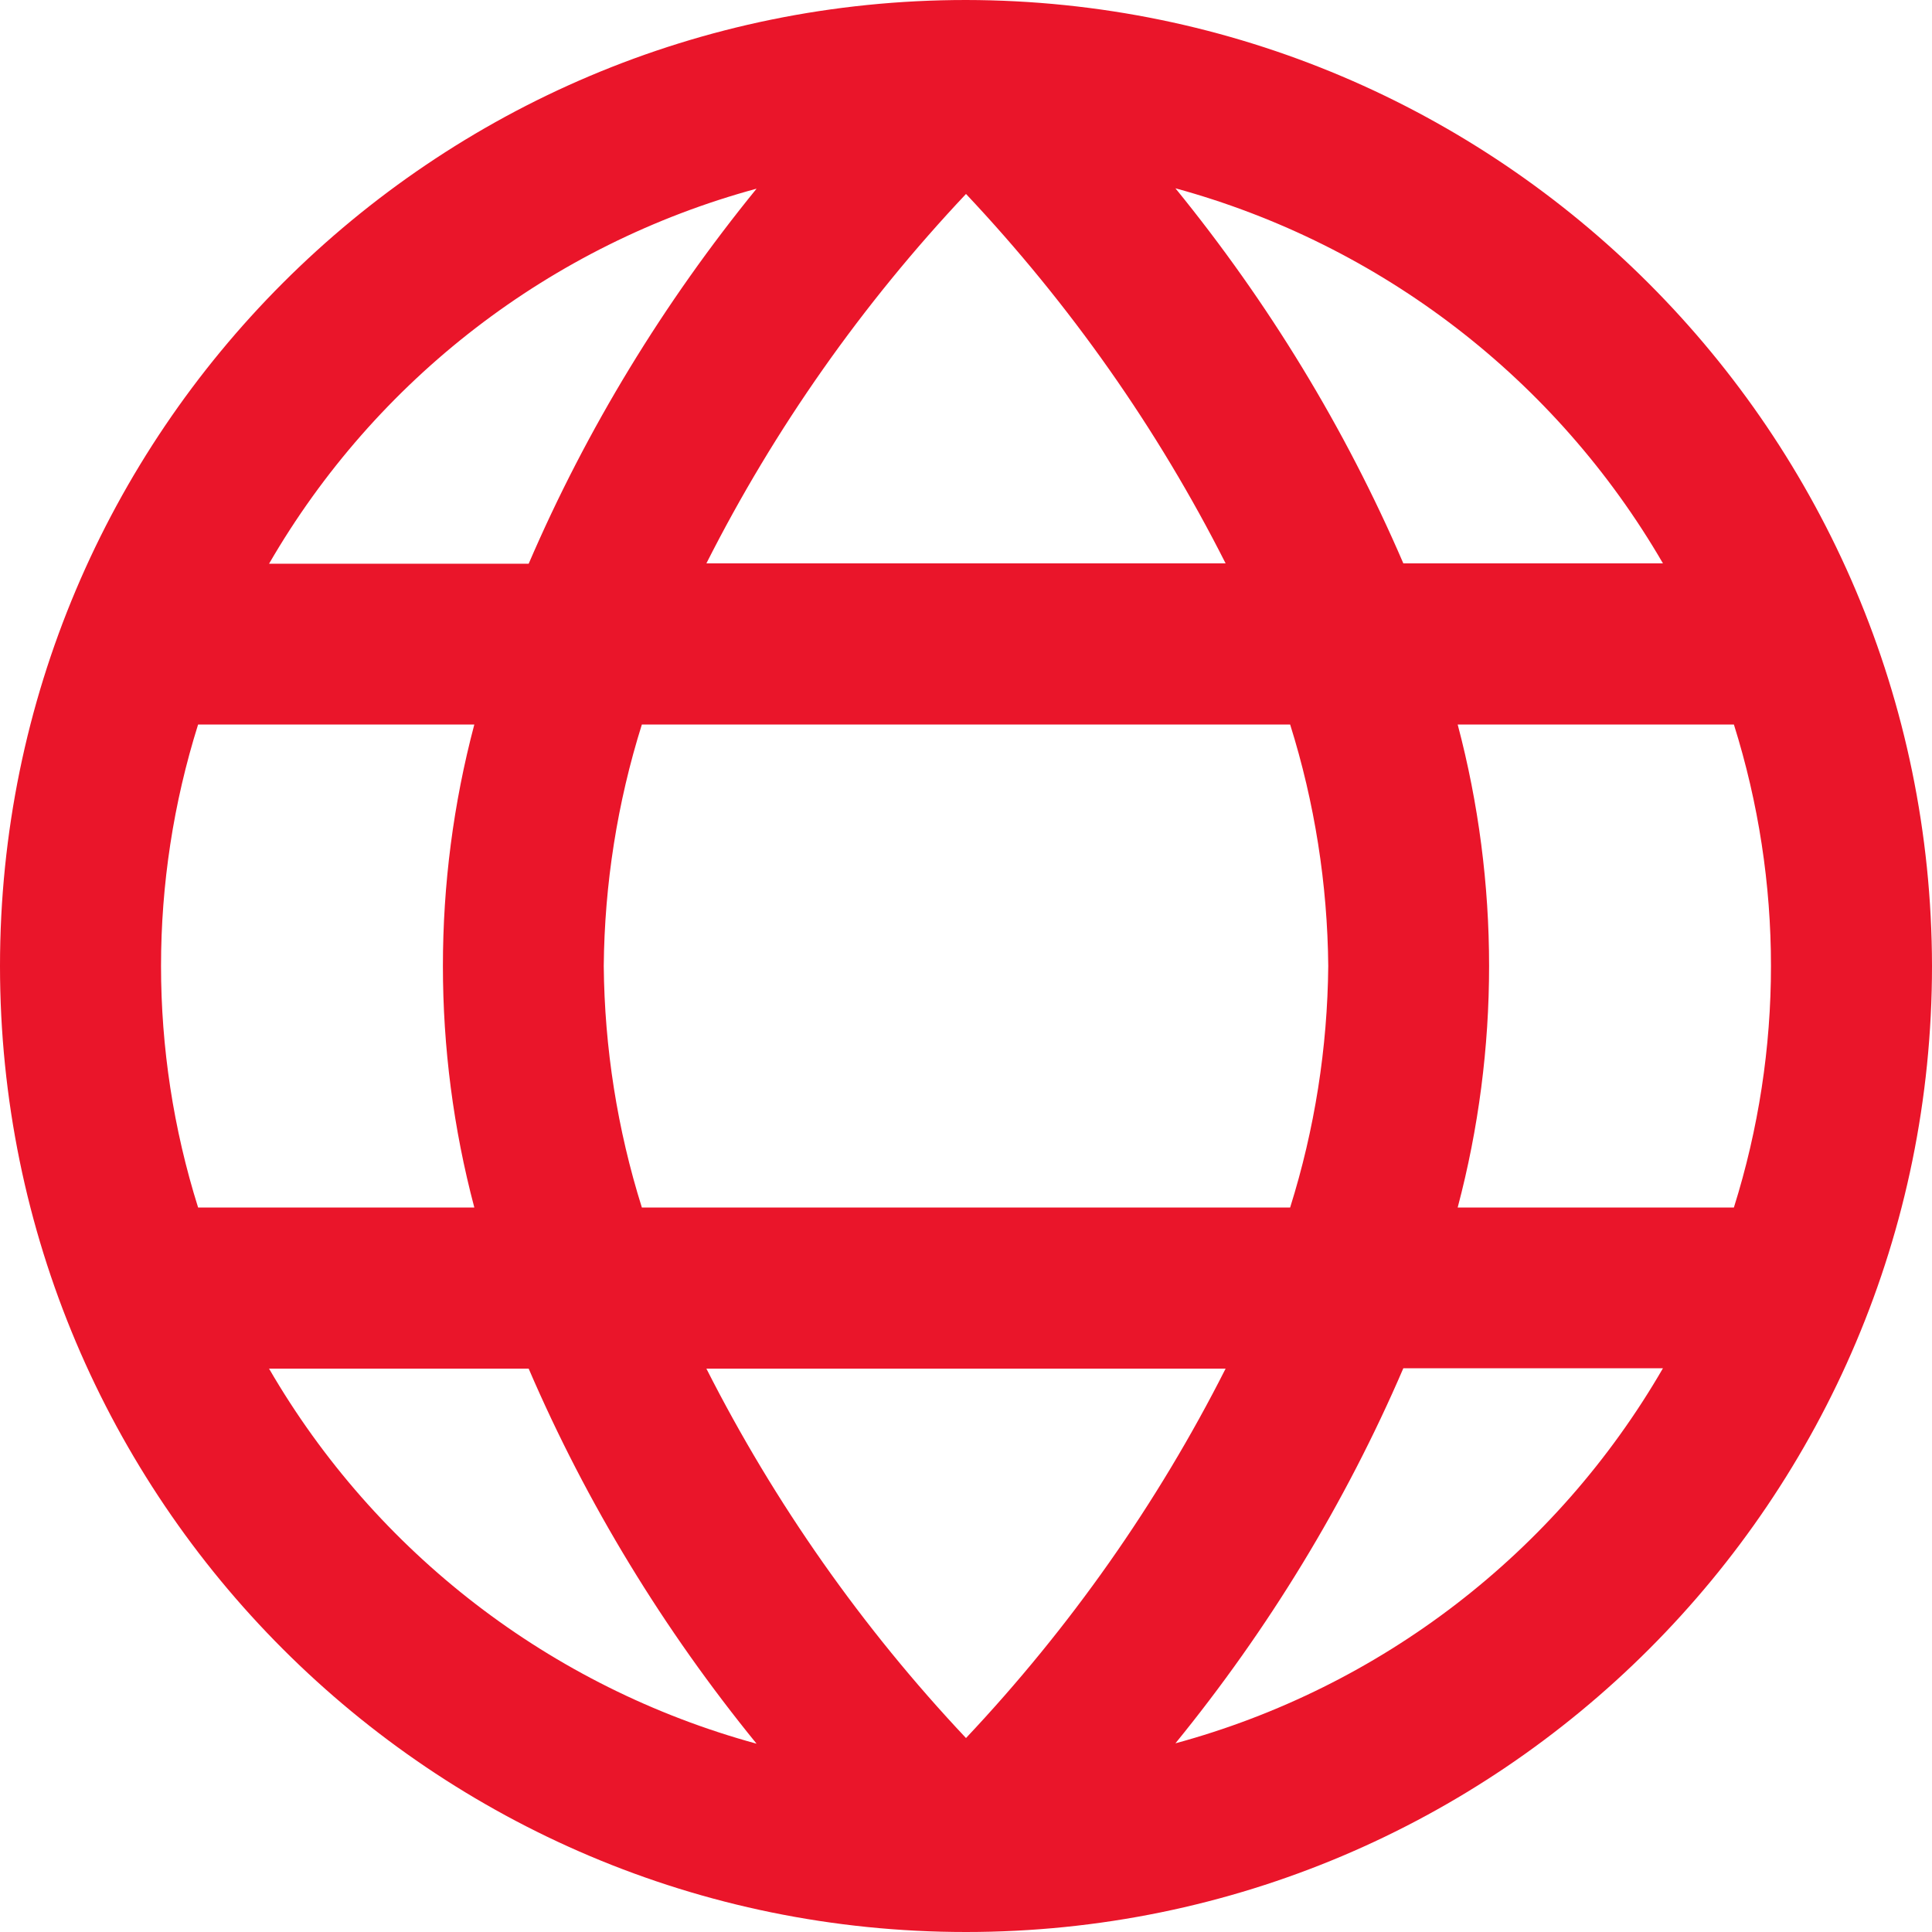 <?xml version="1.0" encoding="utf-8"?>
<!-- Generator: Adobe Illustrator 27.9.0, SVG Export Plug-In . SVG Version: 6.00 Build 0)  -->
<svg version="1.1" id="Layer_1" xmlns="http://www.w3.org/2000/svg" xmlns:xlink="http://www.w3.org/1999/xlink" x="0px" y="0px"
	 viewBox="0 0 512 512" style="enable-background:new 0 0 512 512;" xml:space="preserve">
<style type="text/css">
	.st0{fill:#EA152A;}
</style>
<path class="st0" d="M256,0C114.6,0,0,114.6,0,256s114.6,256,256,256s256-114.6,256-256C511.8,114.7,397.3,0.2,256,0z M440.7,149.3
	h-68.8c-15.4-35.8-35.8-69.2-60.4-99.4C366,64.8,412.4,100.5,440.7,149.3z M352,256c-0.2,21.7-3.6,43.3-10.1,64H170.1
	c-6.5-20.7-9.9-42.3-10.1-64c0.2-21.7,3.6-43.3,10.1-64h171.8C348.4,212.7,351.8,234.3,352,256z M187.2,362.7h137.6
	c-18.1,35.8-41.3,68.7-68.8,97.9C228.5,431.4,205.3,398.4,187.2,362.7z M187.2,149.3c18.1-35.8,41.3-68.7,68.8-97.9
	c27.5,29.2,50.7,62.1,68.8,97.9H187.2z M200.5,50c-24.6,30.2-45,63.6-60.4,99.4H71.3C99.6,100.5,146,64.8,200.5,50z M52.5,192h73.2
	c-11.1,41.9-11.1,86.1,0,128H52.5C39.4,278.3,39.4,233.7,52.5,192z M71.3,362.7h68.8c15.4,35.8,35.8,69.2,60.4,99.4
	C146,447.2,99.6,411.5,71.3,362.7z M311.5,462c24.6-30.2,45-63.6,60.4-99.4h68.8C412.4,411.5,366,447.2,311.5,462z M459.5,320h-73.2
	c11.1-41.9,11.1-86.1,0-128h73.2C472.6,233.7,472.6,278.3,459.5,320z"/>
</svg>
